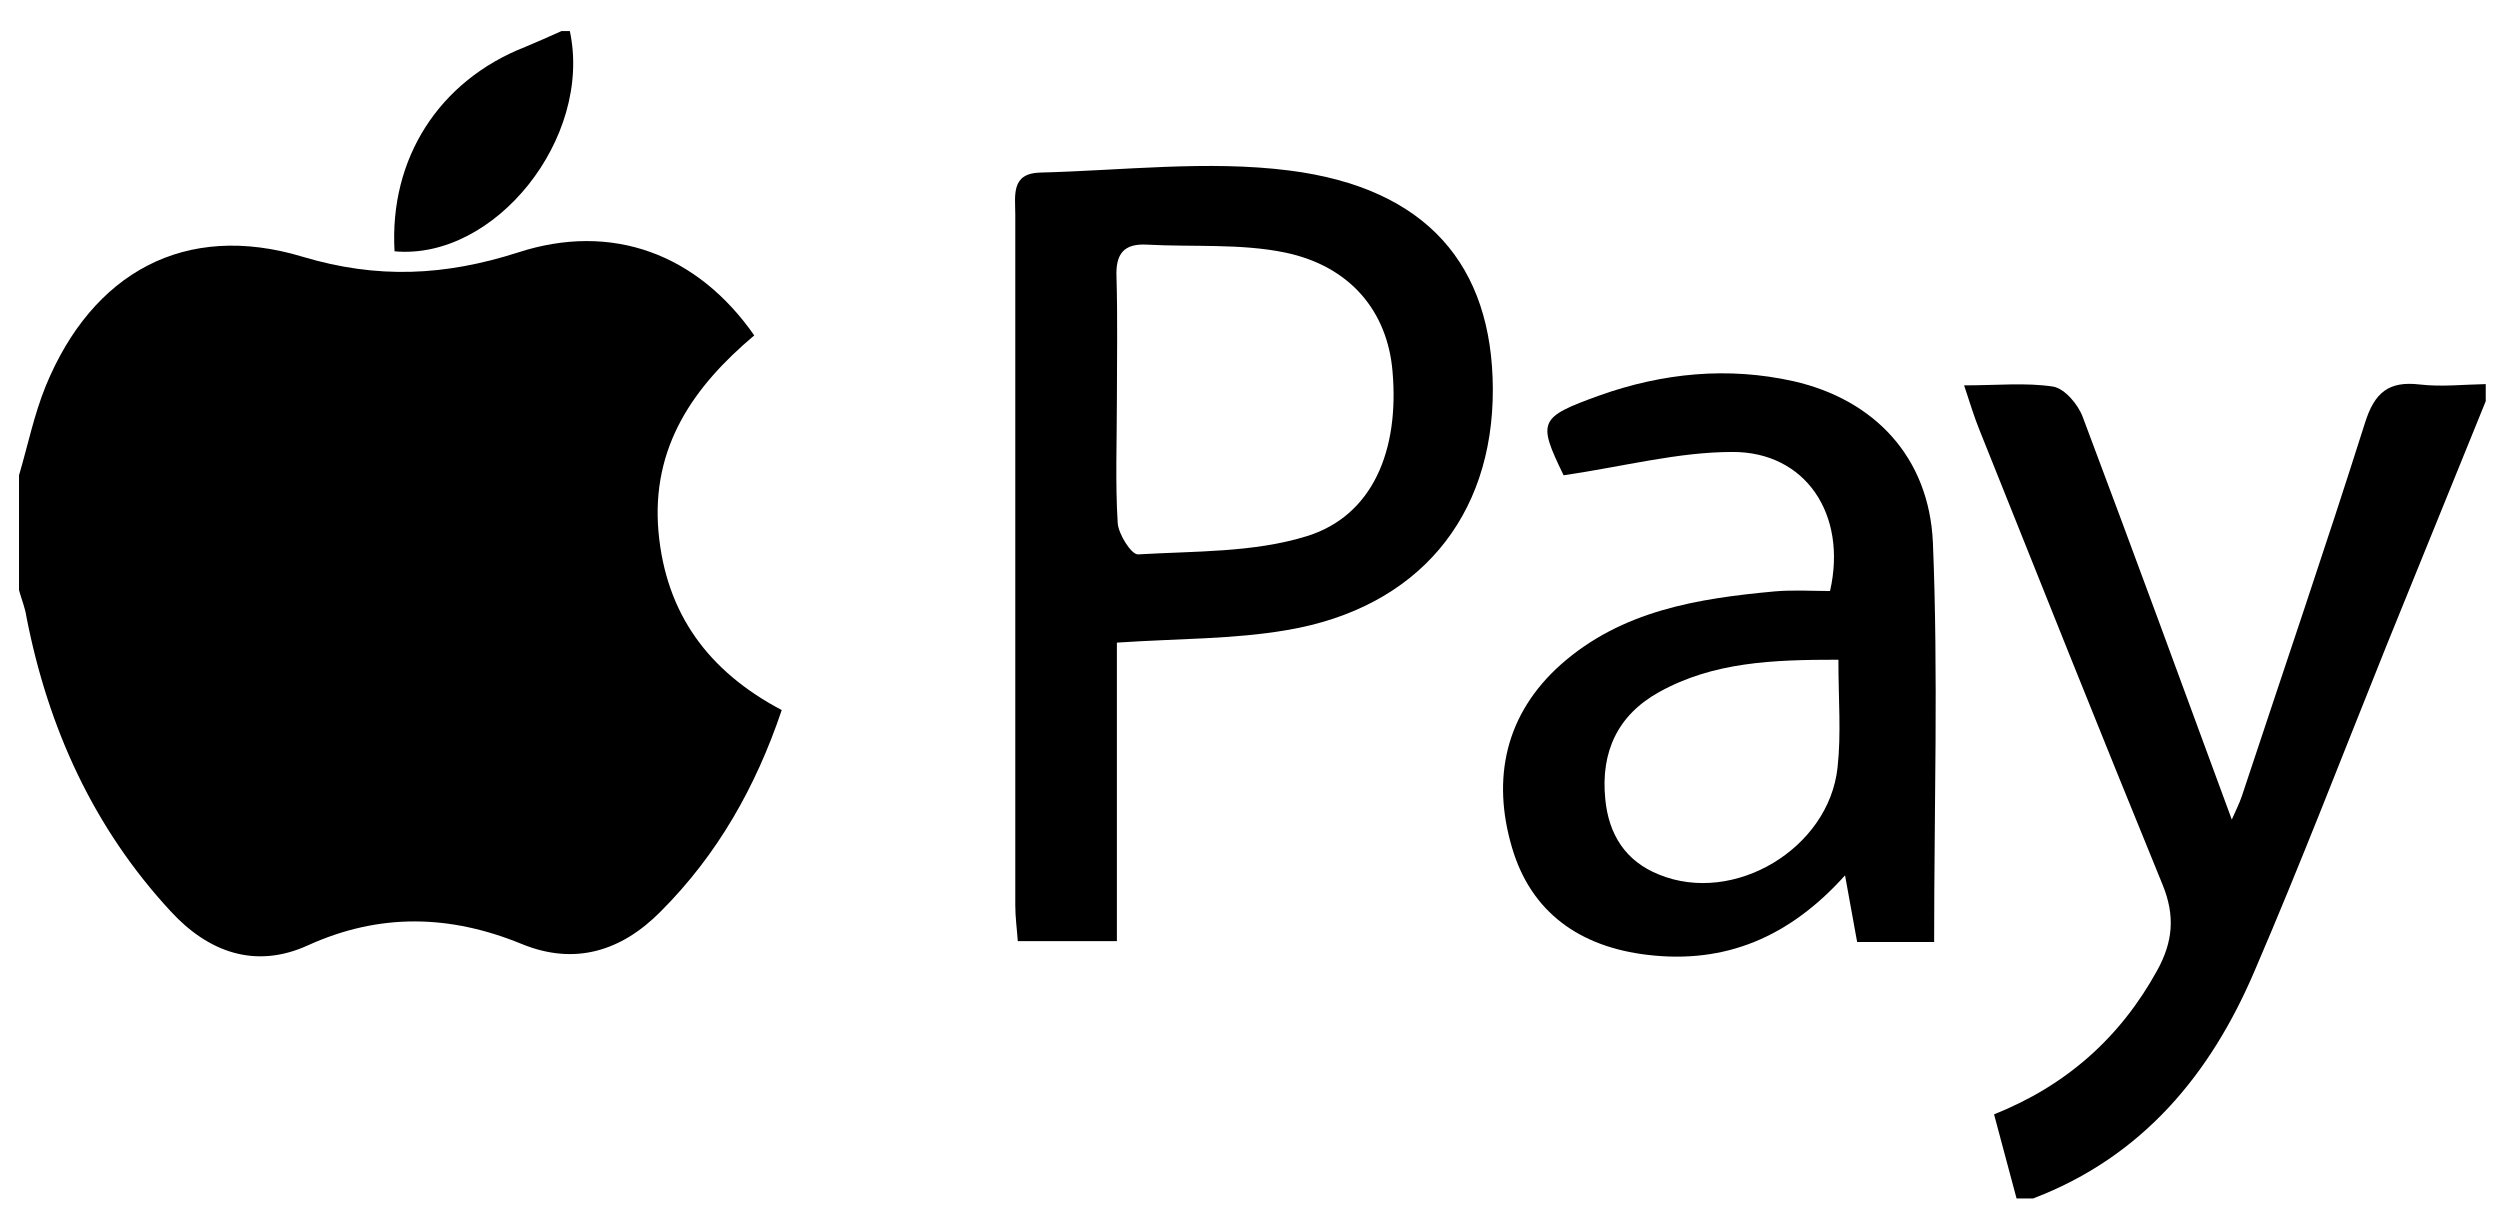<svg width="61" height="30" viewBox="0 0 61 30" fill="none" xmlns="http://www.w3.org/2000/svg">
<path d="M0.464 11.597C0.677 10.876 0.83 10.124 1.114 9.423C2.252 6.65 4.517 5.4 7.382 6.264C9.21 6.812 10.856 6.731 12.634 6.162C14.94 5.41 17.022 6.203 18.404 8.184C16.931 9.423 15.884 10.896 16.067 12.978C16.25 14.98 17.286 16.381 19.074 17.326C18.444 19.195 17.51 20.851 16.118 22.243C15.163 23.208 14.025 23.563 12.735 23.035C10.978 22.314 9.261 22.273 7.514 23.066C6.224 23.655 5.076 23.228 4.162 22.233C2.282 20.201 1.175 17.763 0.647 15.061C0.616 14.837 0.525 14.624 0.464 14.4V11.597Z" fill="black"/>
<path d="M60.652 9.789C59.85 11.77 59.037 13.761 58.235 15.741C57.168 18.393 56.142 21.064 55.014 23.685C53.938 26.215 52.272 28.226 49.61 29.242H49.204C49.021 28.572 48.848 27.901 48.655 27.19C50.413 26.489 51.733 25.321 52.637 23.675C53.023 22.974 53.074 22.344 52.77 21.593C51.256 17.895 49.773 14.177 48.29 10.469C48.168 10.165 48.076 9.86 47.924 9.403C48.737 9.403 49.427 9.331 50.098 9.433C50.382 9.484 50.707 9.87 50.819 10.175C52.038 13.415 53.227 16.656 54.456 19.998C54.547 19.785 54.639 19.612 54.7 19.429C55.705 16.392 56.741 13.364 57.706 10.317C57.94 9.575 58.285 9.291 59.047 9.382C59.576 9.443 60.114 9.382 60.652 9.372V9.789Z" fill="black"/>
<path d="M13.904 0.758C14.463 3.369 12.075 6.355 9.627 6.132C9.495 3.866 10.714 1.967 12.817 1.144C13.111 1.022 13.406 0.89 13.701 0.758H13.904Z" fill="black"/>
<path d="M27.252 15.68V22.964H24.834C24.814 22.669 24.773 22.385 24.773 22.09C24.773 16.473 24.773 10.855 24.773 5.237C24.773 4.78 24.661 4.232 25.372 4.211C27.404 4.16 29.466 3.907 31.457 4.16C34.82 4.587 36.415 6.477 36.425 9.494C36.435 12.623 34.596 14.837 31.396 15.375C30.096 15.599 28.755 15.579 27.252 15.68ZM27.252 9.758C27.252 10.764 27.211 11.769 27.272 12.765C27.293 13.039 27.607 13.537 27.77 13.527C29.151 13.445 30.594 13.486 31.894 13.08C33.489 12.582 34.149 10.997 33.977 9.057C33.855 7.614 32.961 6.497 31.356 6.162C30.269 5.938 29.111 6.03 27.983 5.969C27.414 5.938 27.221 6.202 27.242 6.751C27.272 7.757 27.252 8.762 27.252 9.758Z" fill="black"/>
<path d="M38.152 11.597C37.512 10.276 37.542 10.185 39.036 9.646C40.58 9.098 42.165 8.945 43.76 9.301C45.73 9.748 47.071 11.15 47.163 13.242C47.295 16.473 47.193 19.703 47.193 22.985H45.314C45.222 22.487 45.131 21.989 45.019 21.359C43.658 22.873 42.093 23.523 40.204 23.299C38.558 23.106 37.36 22.273 36.892 20.678C36.395 18.992 36.73 17.418 38.091 16.209C39.574 14.898 41.423 14.604 43.292 14.431C43.749 14.39 44.217 14.421 44.653 14.421C45.08 12.552 44.054 11.018 42.266 11.028C40.946 11.028 39.615 11.383 38.152 11.597ZM44.857 16.097C43.262 16.097 41.809 16.148 40.478 16.889C39.473 17.448 39.056 18.342 39.168 19.49C39.249 20.364 39.666 21.014 40.478 21.339C42.307 22.09 44.623 20.709 44.836 18.728C44.928 17.905 44.857 17.072 44.857 16.097Z" fill="black"/>
</svg>
